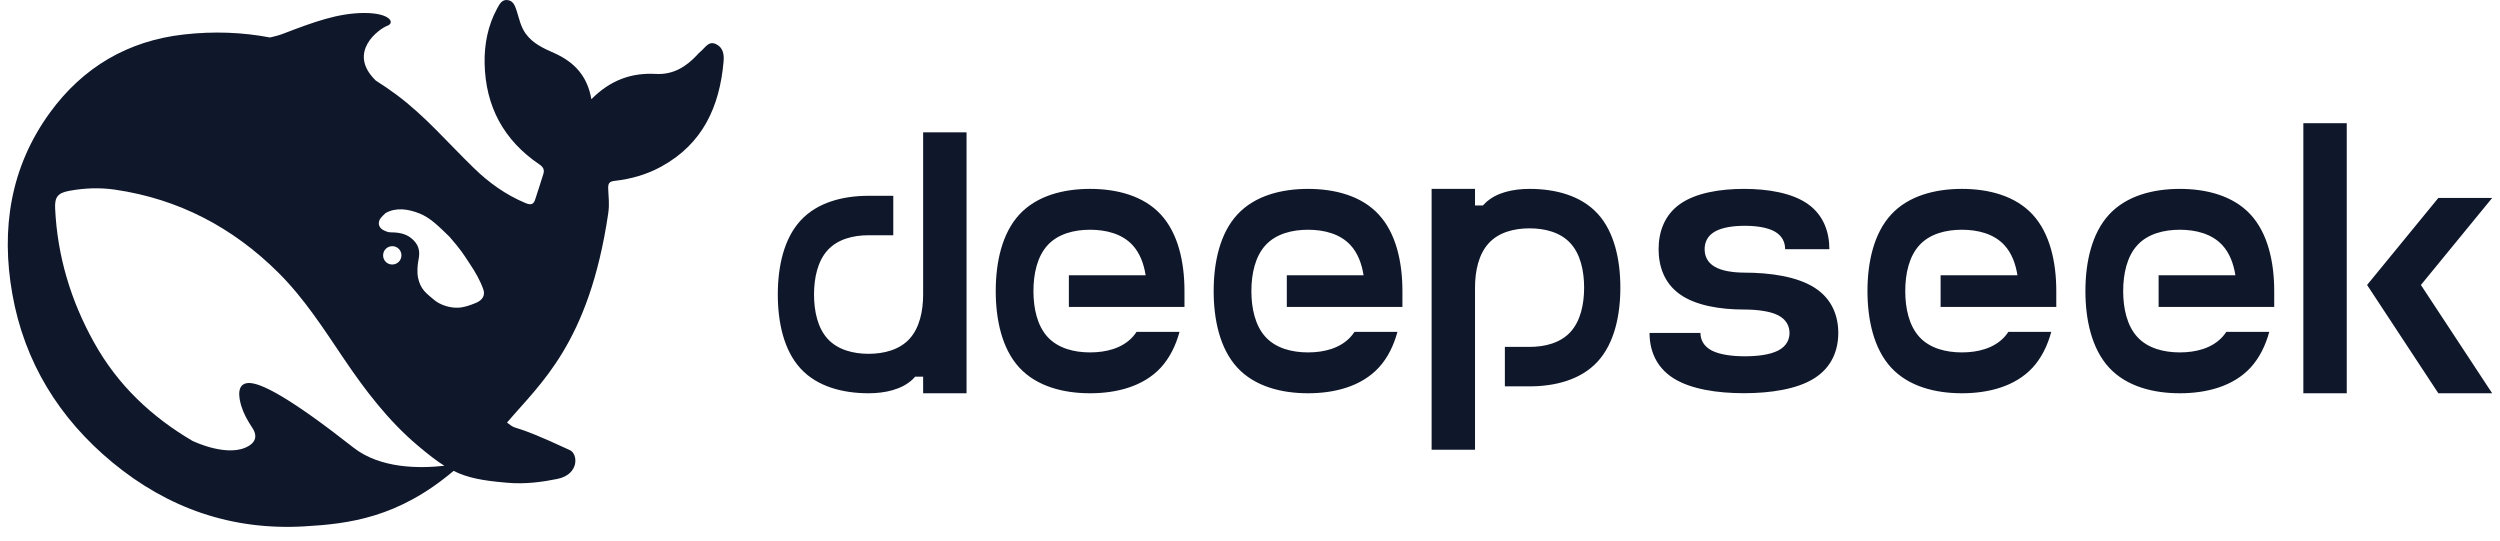 <svg width="157" height="34" viewBox="0 0 157 34" fill="none" xmlns="http://www.w3.org/2000/svg">
<g clipPath="url(#clip0_4303_24304)">
<path d="M44.978 2.777C44.502 2.543 44.297 2.988 44.019 3.214C43.923 3.287 43.843 3.382 43.762 3.469C43.066 4.213 42.253 4.701 41.19 4.643C39.637 4.555 38.311 5.044 37.138 6.232C36.889 4.767 36.061 3.892 34.801 3.331C34.142 3.039 33.475 2.747 33.013 2.113C32.691 1.662 32.603 1.159 32.442 0.663C32.339 0.364 32.236 0.058 31.892 0.007C31.518 -0.051 31.372 0.262 31.225 0.524C30.639 1.596 30.412 2.777 30.434 3.972C30.485 6.662 31.621 8.805 33.878 10.328C34.134 10.503 34.2 10.678 34.12 10.933C33.966 11.458 33.782 11.968 33.621 12.493C33.519 12.828 33.365 12.901 33.006 12.755C31.767 12.238 30.698 11.472 29.752 10.547C28.148 8.994 26.697 7.281 24.887 5.94C24.462 5.627 24.037 5.335 23.598 5.058C21.751 3.265 23.839 1.793 24.323 1.618C24.828 1.436 24.499 0.809 22.865 0.816C21.231 0.823 19.736 1.37 17.831 2.099C17.553 2.208 17.259 2.288 16.959 2.354C15.23 2.026 13.435 1.953 11.559 2.164C8.027 2.558 5.206 4.227 3.133 7.077C0.641 10.503 0.055 14.395 0.773 18.455C1.528 22.734 3.711 26.276 7.067 29.046C10.548 31.918 14.556 33.324 19.128 33.055C21.905 32.894 24.997 32.523 28.485 29.571C29.364 30.008 30.287 30.183 31.819 30.314C32.998 30.424 34.134 30.256 35.014 30.074C36.391 29.782 36.296 28.506 35.798 28.273C31.76 26.393 32.647 27.158 31.841 26.538C33.892 24.111 36.985 21.589 38.194 13.418C38.289 12.77 38.208 12.361 38.194 11.837C38.186 11.516 38.26 11.392 38.626 11.356C39.637 11.239 40.619 10.962 41.52 10.466C44.136 9.038 45.191 6.691 45.44 3.877C45.477 3.447 45.433 3.003 44.978 2.777ZM22.183 28.098C18.271 25.023 16.373 24.009 15.589 24.053C14.856 24.097 14.988 24.935 15.149 25.482C15.318 26.021 15.538 26.393 15.845 26.866C16.058 27.18 16.204 27.646 15.633 27.996C14.373 28.776 12.182 27.734 12.079 27.683C9.529 26.181 7.397 24.199 5.895 21.487C4.444 18.878 3.602 16.079 3.462 13.091C3.426 12.369 3.638 12.114 4.356 11.983C5.301 11.808 6.276 11.771 7.221 11.91C11.215 12.493 14.614 14.279 17.465 17.107C19.091 18.718 20.322 20.642 21.59 22.522C22.938 24.519 24.389 26.422 26.235 27.982C26.887 28.528 27.408 28.944 27.906 29.25C26.404 29.418 23.898 29.454 22.183 28.098ZM24.059 16.035C24.059 15.714 24.316 15.46 24.638 15.46C24.712 15.46 24.777 15.474 24.836 15.496C24.917 15.525 24.99 15.569 25.049 15.634C25.151 15.736 25.21 15.882 25.21 16.035C25.21 16.356 24.953 16.611 24.631 16.611C24.309 16.611 24.059 16.356 24.059 16.035ZM29.884 19.024C29.511 19.177 29.137 19.308 28.778 19.323C28.221 19.352 27.613 19.126 27.283 18.849C26.77 18.419 26.404 18.178 26.25 17.427C26.184 17.107 26.221 16.611 26.28 16.327C26.411 15.714 26.265 15.321 25.833 14.964C25.481 14.672 25.034 14.592 24.543 14.592C24.36 14.592 24.191 14.512 24.067 14.446C23.861 14.344 23.693 14.089 23.854 13.776C23.905 13.674 24.155 13.426 24.213 13.382C24.88 13.003 25.649 13.127 26.36 13.411C27.02 13.681 27.518 14.177 28.236 14.876C28.969 15.722 29.101 15.955 29.518 16.589C29.848 17.085 30.148 17.595 30.354 18.178C30.478 18.543 30.317 18.841 29.884 19.024Z" fill="#0F172A" fillOpacity="0.8"/>
<path d="M96.057 11.862C95.02 11.862 93.975 12.089 93.297 12.73C93.238 12.785 93.183 12.844 93.128 12.903H92.631V11.862H89.905V28.245H92.631V18.065C92.631 17.015 92.859 15.962 93.491 15.275C94.123 14.584 95.092 14.34 96.057 14.34C97.017 14.34 97.991 14.584 98.623 15.275C99.255 15.962 99.483 17.015 99.483 18.065C99.483 19.11 99.255 20.163 98.623 20.85C97.991 21.541 97.017 21.785 96.057 21.785H94.506V24.263H96.057C97.662 24.263 99.276 23.854 100.33 22.708C101.383 21.562 101.758 19.809 101.758 18.064C101.758 16.32 101.383 14.563 100.33 13.417C99.276 12.271 97.662 11.862 96.057 11.862ZM57.973 18.494C57.973 19.544 57.745 20.597 57.113 21.284C56.481 21.971 55.512 22.219 54.547 22.219C53.582 22.219 52.613 21.971 51.981 21.284C51.349 20.597 51.121 19.544 51.121 18.494C51.121 17.449 51.349 16.392 51.981 15.705C52.613 15.018 53.582 14.774 54.547 14.774H56.098V12.296H54.547C52.941 12.296 51.328 12.705 50.274 13.851C49.221 14.997 48.846 16.75 48.846 18.494C48.846 20.239 49.221 21.996 50.274 23.142C51.328 24.288 52.941 24.697 54.547 24.697C55.584 24.697 56.624 24.465 57.307 23.829C57.366 23.774 57.421 23.715 57.471 23.656H57.973V24.697H60.699V8.31H57.973V18.494ZM68.457 11.862C66.788 11.862 65.111 12.287 64.015 13.472C62.924 14.656 62.532 16.472 62.532 18.279C62.532 20.083 62.924 21.903 64.015 23.087C65.111 24.271 66.788 24.697 68.457 24.697C70.125 24.697 71.802 24.271 72.898 23.087C73.458 22.476 73.838 21.701 74.074 20.841H71.377C71.301 20.955 71.217 21.065 71.124 21.166C70.467 21.878 69.46 22.131 68.457 22.131C67.458 22.131 66.451 21.878 65.794 21.166C65.136 20.454 64.9 19.362 64.9 18.279C64.9 17.197 65.136 16.105 65.794 15.393C66.451 14.681 67.458 14.428 68.457 14.428C69.46 14.428 70.467 14.681 71.124 15.393C71.579 15.886 71.832 16.556 71.946 17.285H67.125V19.274H74.385V18.279C74.385 16.472 73.993 14.656 72.898 13.472C71.807 12.287 70.125 11.862 68.457 11.862ZM82.143 11.862C80.478 11.862 78.797 12.287 77.706 13.472C76.61 14.656 76.218 16.472 76.218 18.279C76.218 20.083 76.61 21.903 77.706 23.087C78.797 24.271 80.478 24.697 82.143 24.697C83.811 24.697 85.489 24.271 86.584 23.087C87.149 22.476 87.524 21.701 87.76 20.841H85.063C84.987 20.955 84.903 21.065 84.81 21.166C84.153 21.878 83.146 22.131 82.147 22.131C81.144 22.131 80.137 21.878 79.48 21.166C78.823 20.454 78.587 19.362 78.587 18.279C78.587 17.197 78.823 16.105 79.48 15.393C80.137 14.681 81.144 14.428 82.147 14.428C83.146 14.428 84.153 14.681 84.81 15.393C85.266 15.886 85.518 16.556 85.632 17.285H80.811V19.274H88.072V18.279C88.072 16.472 87.68 14.656 86.584 13.472C85.493 12.287 83.812 11.862 82.143 11.862ZM113.957 18.069C112.866 17.369 111.184 17.121 109.52 17.121H109.579C108.867 17.121 108.15 17.024 107.683 16.75C107.215 16.48 107.051 16.063 107.051 15.65C107.051 15.237 107.215 14.82 107.683 14.55C108.15 14.276 108.867 14.18 109.579 14.18C110.291 14.18 111.007 14.281 111.471 14.55C111.939 14.82 112.107 15.237 112.107 15.65H114.884C114.884 14.584 114.526 13.514 113.536 12.814C112.545 12.115 111.028 11.862 109.52 11.862C108.011 11.862 106.494 12.115 105.504 12.814C104.514 13.514 104.16 14.584 104.16 15.65C104.16 16.716 104.514 17.791 105.504 18.486C106.494 19.186 108.011 19.438 109.52 19.438C110.304 19.438 111.163 19.535 111.677 19.805C112.196 20.079 112.381 20.496 112.381 20.909C112.381 21.322 112.196 21.739 111.677 22.009C111.163 22.278 110.371 22.375 109.583 22.375C108.799 22.375 108.007 22.278 107.489 22.009C106.975 21.735 106.789 21.322 106.789 20.909H103.591C103.591 21.971 103.983 23.045 105.079 23.745C106.174 24.444 107.851 24.693 109.52 24.693C111.184 24.693 112.866 24.444 113.957 23.745C115.053 23.045 115.444 21.971 115.444 20.909C115.444 19.843 115.053 18.768 113.957 18.069ZM123.206 11.862C121.538 11.862 119.86 12.287 118.765 13.472C117.673 14.656 117.277 16.472 117.277 18.279C117.277 20.083 117.673 21.903 118.765 23.087C119.86 24.271 121.537 24.697 123.206 24.697C124.875 24.697 126.552 24.271 127.647 23.087C128.208 22.476 128.587 21.701 128.819 20.841H126.126C126.05 20.955 125.966 21.065 125.873 21.166C125.216 21.878 124.209 22.131 123.206 22.131C122.207 22.131 121.196 21.878 120.543 21.166C119.886 20.454 119.65 19.362 119.65 18.279C119.65 17.197 119.886 16.105 120.543 15.393C121.196 14.681 122.207 14.428 123.206 14.428C124.209 14.428 125.216 14.681 125.873 15.393C126.329 15.886 126.581 16.556 126.695 17.285H121.87V19.274H129.135V18.279C129.135 16.472 128.743 14.656 127.647 13.472C126.552 12.287 124.875 11.862 123.206 11.862ZM136.893 11.862C135.224 11.862 133.547 12.287 132.451 13.472C131.36 14.656 130.964 16.472 130.964 18.279C130.964 20.083 131.36 21.903 132.451 23.087C133.547 24.271 135.224 24.697 136.893 24.697C138.561 24.697 140.238 24.271 141.334 23.087C141.894 22.476 142.274 21.701 142.51 20.841H139.813C139.737 20.955 139.653 21.065 139.56 21.166C138.903 21.878 137.895 22.131 136.893 22.131C135.894 22.131 134.883 21.878 134.229 21.166C133.572 20.454 133.336 19.362 133.336 18.279C133.336 17.197 133.572 16.105 134.229 15.393C134.883 14.681 135.894 14.428 136.893 14.428C137.895 14.428 138.903 14.681 139.56 15.393C140.015 15.886 140.268 16.556 140.382 17.285H135.561V19.274H142.821V18.279C142.821 16.472 142.429 14.656 141.334 13.472C140.238 12.287 138.561 11.862 136.893 11.862ZM144.65 7.737H147.376V24.697H144.65V7.737ZM153.128 12.431L148.653 17.896L153.128 24.697H156.508L152.033 17.896L156.508 12.431H153.128Z" fill="#0F172A" fillOpacity="0.8"/>
</g>
<defs>
<clipPath id="clip0_4303_24304">
<rect width="156.018" height="33.088" fill="white" transform="translate(0.488)"/>
</clipPath>
</defs>
</svg>
